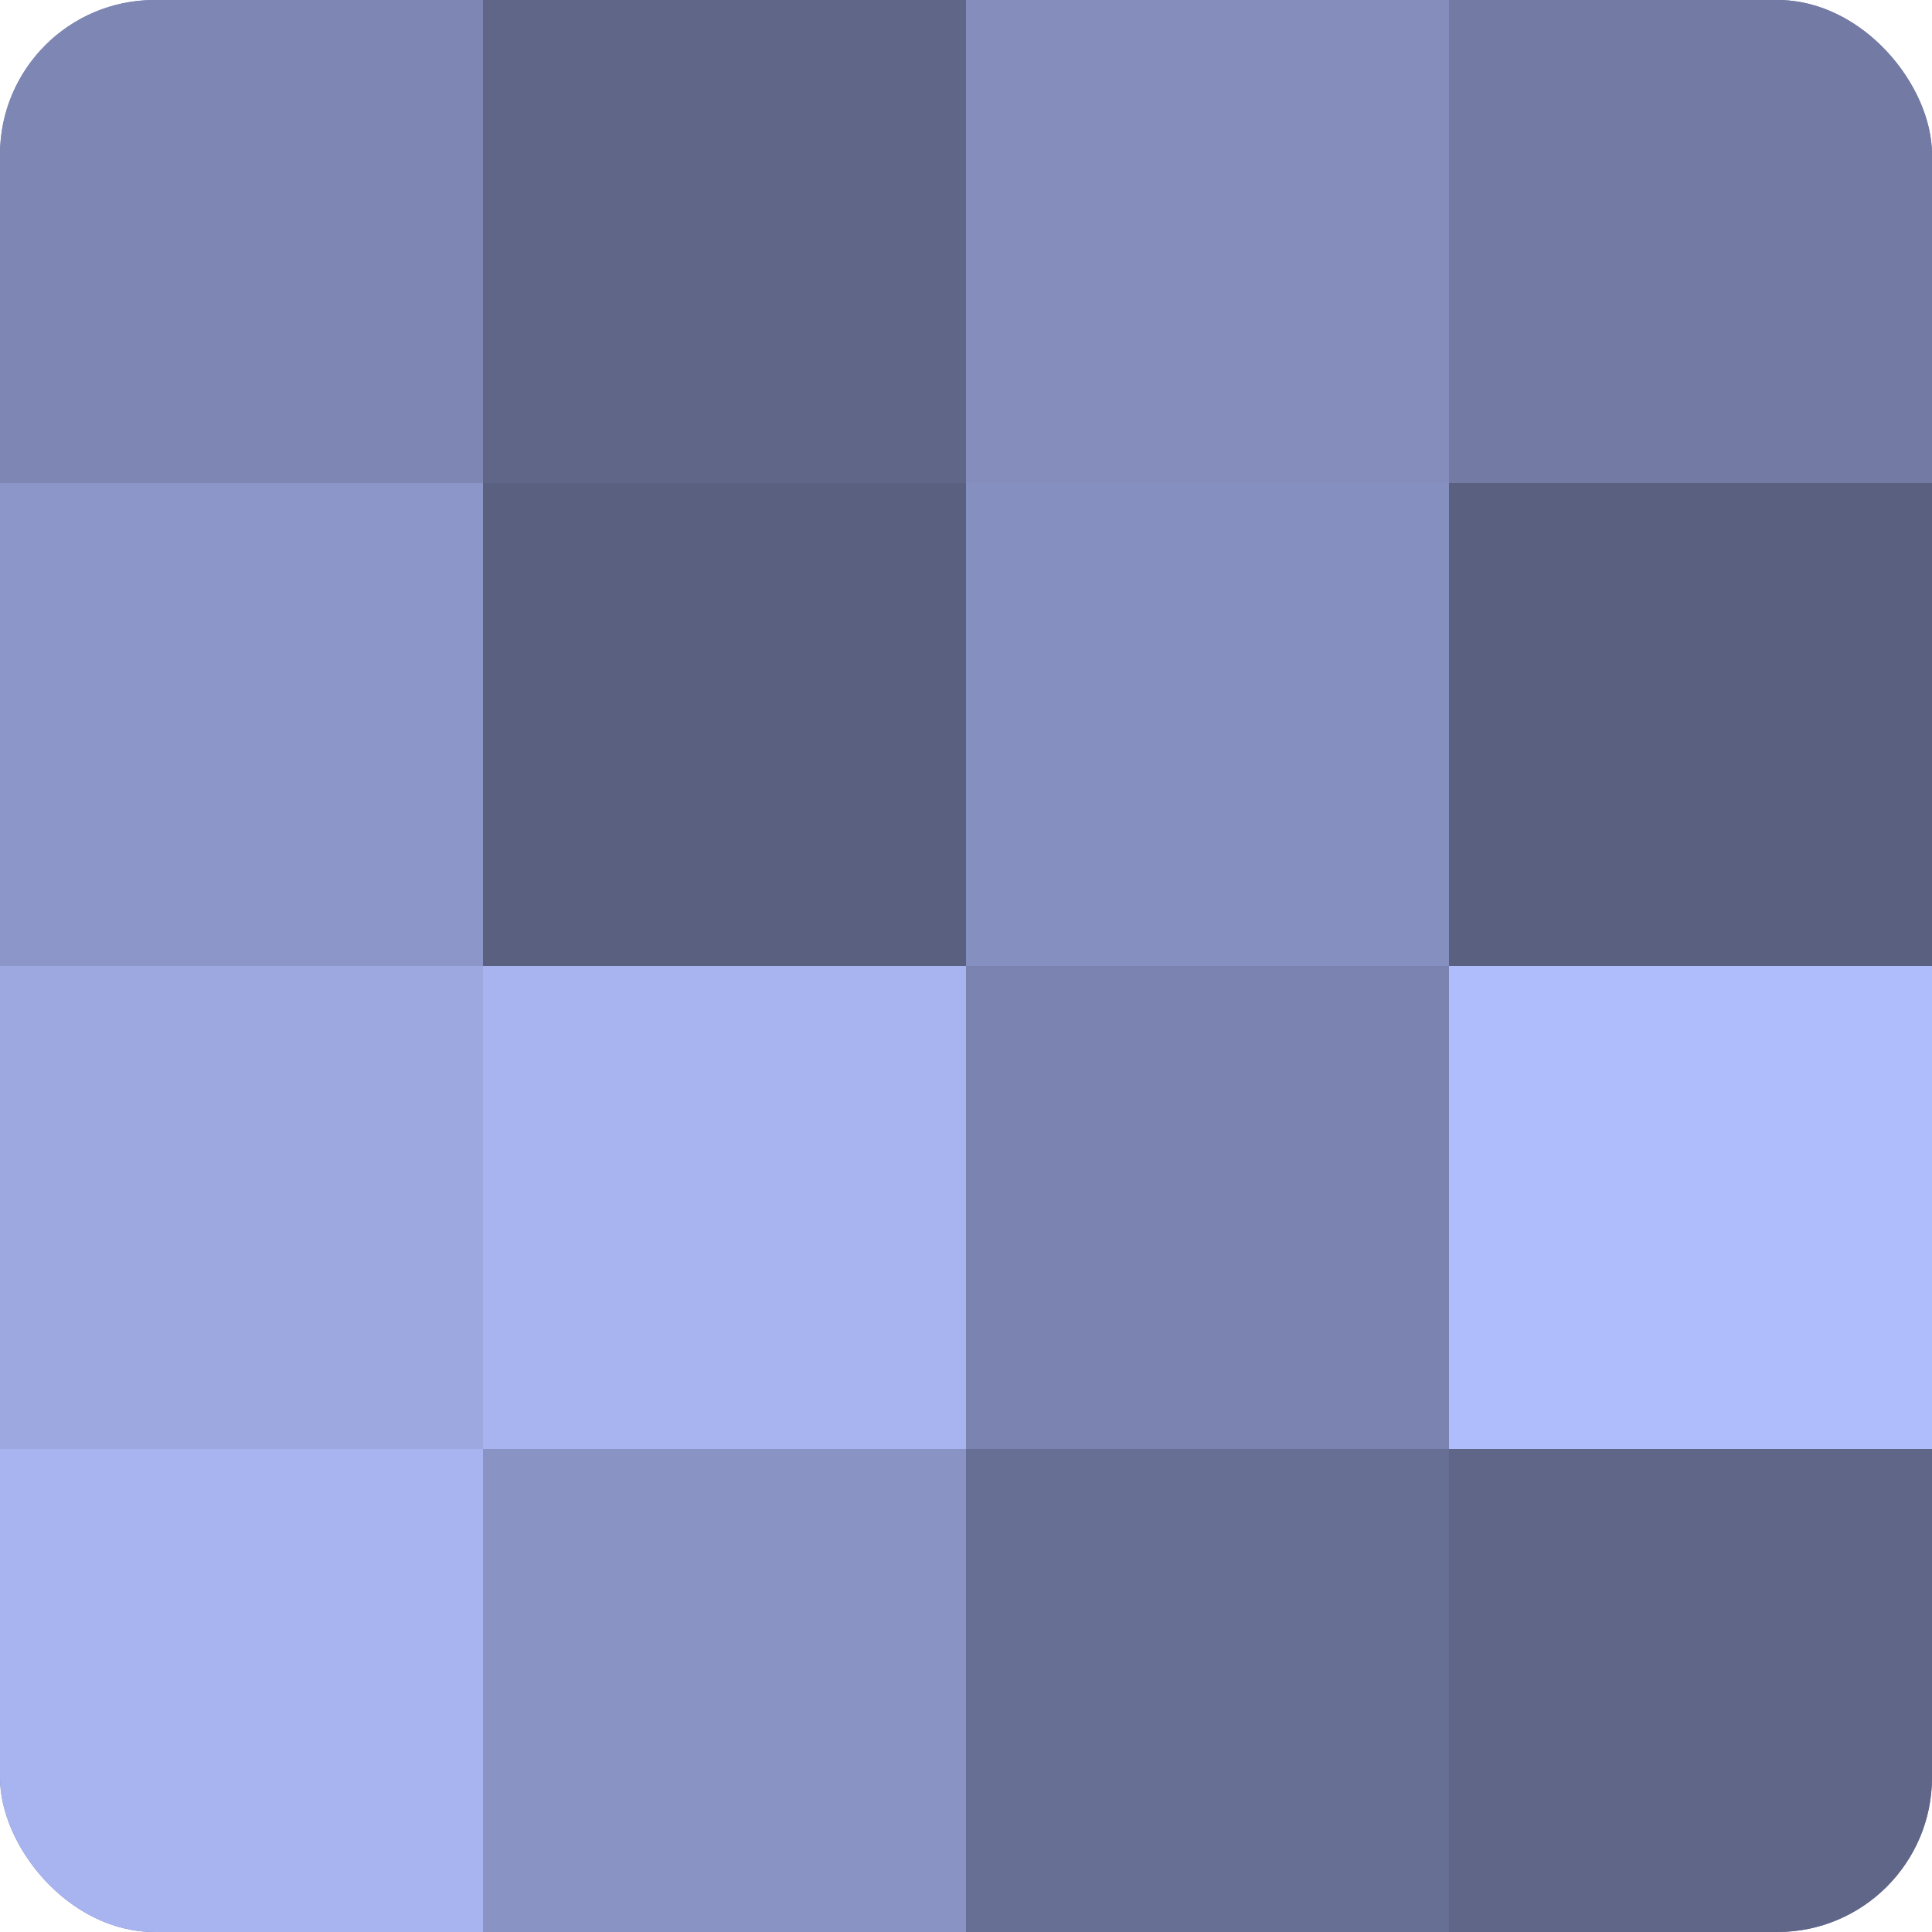 <?xml version="1.0" encoding="UTF-8"?>
<svg xmlns="http://www.w3.org/2000/svg" width="60" height="60" viewBox="0 0 100 100" preserveAspectRatio="xMidYMid meet"><defs><clipPath id="c" width="100" height="100"><rect width="100" height="100" rx="8" ry="8"/></clipPath></defs><g clip-path="url(#c)"><rect width="100" height="100" fill="#7078a0"/><rect width="25" height="25" fill="#7e87b4"/><rect y="25" width="25" height="25" fill="#8c96c8"/><rect y="50" width="25" height="25" fill="#9da8e0"/><rect y="75" width="25" height="25" fill="#a8b4f0"/><rect x="25" width="25" height="25" fill="#5f6688"/><rect x="25" y="25" width="25" height="25" fill="#5a6080"/><rect x="25" y="50" width="25" height="25" fill="#a8b4f0"/><rect x="25" y="75" width="25" height="25" fill="#8993c4"/><rect x="50" width="25" height="25" fill="#848dbc"/><rect x="50" y="25" width="25" height="25" fill="#8690c0"/><rect x="50" y="50" width="25" height="25" fill="#7b84b0"/><rect x="50" y="75" width="25" height="25" fill="#686f94"/><rect x="75" width="25" height="25" fill="#737ba4"/><rect x="75" y="25" width="25" height="25" fill="#5a6080"/><rect x="75" y="50" width="25" height="25" fill="#b0bdfc"/><rect x="75" y="75" width="25" height="25" fill="#5f6688"/></g></svg>
